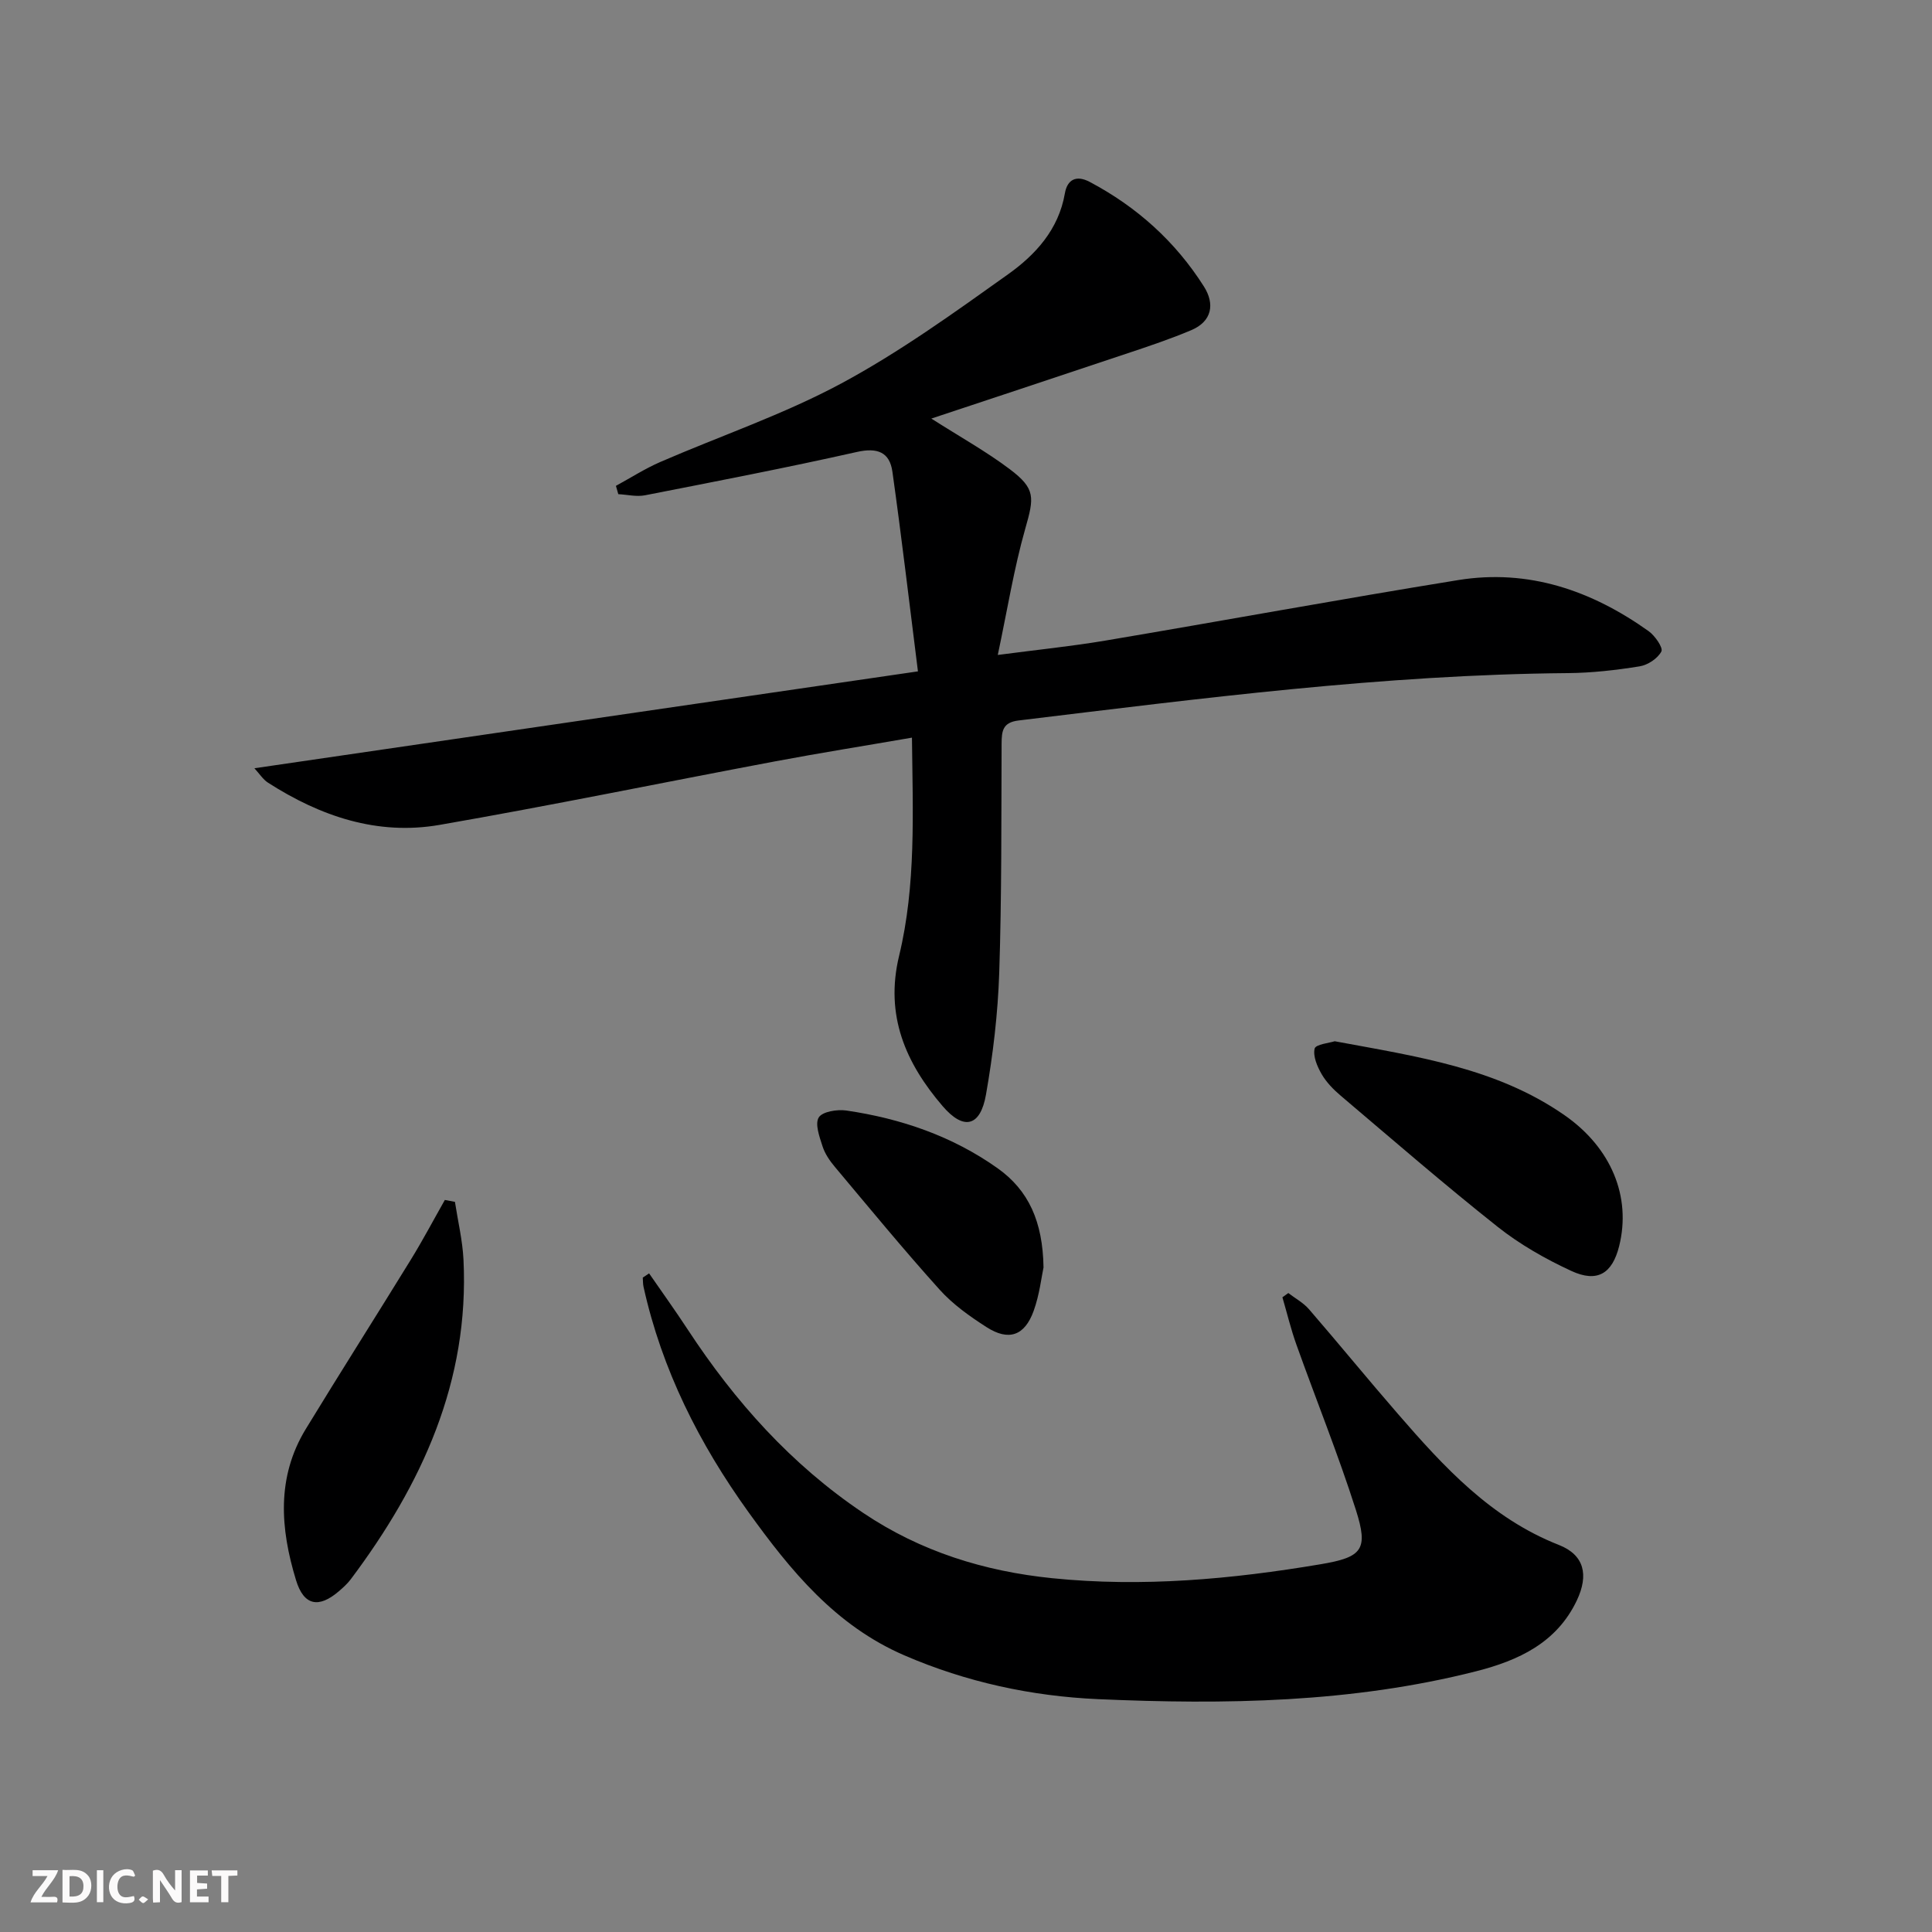 <svg enable-background="new 0 0 400 400" viewBox="0 0 400 400" xmlns="http://www.w3.org/2000/svg"><rect x="0" y="0" width="400" height="400" fill="#808080" stroke="none"/><g fill="#fbfafa"><path d="m37.59 393.81c-.92.31-1.52.05-2-.78-.7-1.2-1.52-2.34-2.47-3.78v4.59c-.55.03-.95.05-1.41.07-.03-.37-.06-.64-.06-.91 0-1.91 0-3.81 0-5.7 1.13-.41 1.77-.03 2.29.91.62 1.11 1.38 2.14 2.31 3.19v-4.2h1.35v6.61z"/><path d="m12.94 393.88v-6.75c1.9.19 3.93-.54 5.37 1.29.8 1.01.78 2.88.03 3.97-1.37 1.97-3.4 1.51-5.4 1.49m1.45-1.22c2.04.12 2.92-.58 2.89-2.21-.03-1.51-.98-2.19-2.89-2z"/><path d="m11.81 393.87h-5.49c.68-2.18 2.47-3.48 3.51-5.45h-3.08v-1.21h5.29c-.71 2.13-2.44 3.48-3.47 5.51.86 0 1.63.04 2.39-.01.79-.05 1.14.21.85 1.16"/><path d="m39.33 393.86v-6.61h3.7v1.07h-2.22v1.52c.68.04 1.34.09 2.07.13v1.07c-.72.05-1.38.09-2.1.14v1.48h2.4v1.19h-3.85z"/><path d="m27.71 388.56c-1.15-.3-2.46-.61-3.1.64-.37.73-.41 1.93-.06 2.67.63 1.35 1.99.93 3.17.68.35.94-.01 1.32-.93 1.46-1.62.25-3.05-.27-3.76-1.48-.73-1.25-.6-3.03.31-4.17.88-1.11 2.71-1.7 4-1.16.32.13.44.74.65 1.12-.1.08-.19.16-.28.24"/><path d="m49.15 387.24v1.07c-.59.02-1.17.05-1.87.08v5.44h-1.48v-5.44h-1.85c-.05-.4-.08-.73-.13-1.15z"/><path d="m20.06 387.21h1.33v6.62h-1.33z"/><path d="m30.68 393.25c-.49.38-.8.79-1.05.76-.32-.05-.6-.45-.9-.7.26-.24.51-.64.8-.67.29-.04.62.3 1.15.61"/></g><path d="m190.05 139c-1.83-14.5-3.4-27.95-5.29-41.36-.57-4.02-3.1-5.02-7.33-4.07-14.56 3.27-29.22 6.1-43.87 8.97-1.77.35-3.69-.13-5.55-.23-.16-.57-.33-1.15-.49-1.72 3.05-1.66 6.01-3.56 9.18-4.94 12.49-5.42 25.5-9.83 37.44-16.24 12.09-6.5 23.36-14.63 34.57-22.62 5.67-4.04 10.47-9.26 11.76-16.75.49-2.85 2.34-3.87 5.16-2.37 9.76 5.17 17.73 12.34 23.63 21.65 2.29 3.62 1.69 7.22-2.65 9.05-4.27 1.8-8.68 3.28-13.08 4.75-13.33 4.47-26.68 8.88-40.71 13.54 6.09 3.88 11.41 6.84 16.23 10.47 5.39 4.06 5.07 5.85 3.22 12.33-2.34 8.22-3.69 16.72-5.69 26.14 8.29-1.09 15.31-1.8 22.26-2.97 24.36-4.11 48.67-8.58 73.06-12.53 14.58-2.36 27.64 2.17 39.44 10.58 1.31.94 3.03 3.43 2.63 4.2-.76 1.45-2.81 2.81-4.51 3.08-4.91.79-9.9 1.36-14.86 1.4-38.17.32-75.93 5.24-113.73 9.81-3.28.4-3.48 2.17-3.5 4.76-.07 15.83.03 31.66-.49 47.48-.28 8.43-1.28 16.89-2.74 25.2-1.15 6.6-4.57 7.54-8.98 2.4-7.61-8.87-12-18.74-9.01-31.12 3.53-14.63 2.83-29.63 2.66-45.17-9.82 1.7-19.13 3.18-28.38 4.92-23.16 4.36-46.24 9.12-69.45 13.15-12.86 2.23-24.67-1.8-35.5-8.75-1.02-.66-1.73-1.8-2.81-2.98 45.55-6.67 90.57-13.23 137.38-20.06z" fill="#000001"/><path d="m134.39 263.64c2.67 3.87 5.42 7.69 8 11.63 9.77 14.89 21.39 27.92 36.31 37.95 11.92 8.02 25.11 12.1 39.15 13.53 18.63 1.9 37.17.21 55.57-2.89 8.67-1.46 9.92-3.03 7.29-11.28-3.68-11.53-8.23-22.78-12.3-34.18-1.15-3.21-1.94-6.53-2.9-9.81.41-.29.82-.59 1.22-.88 1.44 1.11 3.12 2.01 4.28 3.35 6.2 7.17 12.2 14.52 18.42 21.68 9.51 10.97 19.24 21.59 33.31 27.12 5.29 2.08 6.21 6.22 3.74 11.46-4.17 8.82-12.12 12.47-20.83 14.69-25.74 6.55-52.04 6.94-78.31 5.78-13.75-.61-27.25-3.51-40.11-9.07-14.29-6.18-23.54-17.54-32.26-29.64-10.2-14.17-17.93-29.49-21.73-46.64-.14-.63-.11-1.29-.16-1.93.44-.28.88-.57 1.31-.87z" fill="#000001"/><path d="m94.19 248.83c.61 3.99 1.57 7.96 1.77 11.97 1.24 25.2-8.62 46.55-23.33 66.16-.69.92-1.58 1.72-2.46 2.48-4.2 3.61-7.28 2.98-8.88-2.28-3.25-10.63-4.09-21.28 2.02-31.3 7.17-11.76 14.56-23.38 21.78-35.11 2.47-4.02 4.68-8.2 7.01-12.31.7.13 1.4.26 2.09.39z" fill="#000001"/><path d="m276.34 215.58c17.01 3.16 33.51 5.51 47.59 15.32 9.68 6.74 13.84 16.89 11.3 27.09-1.42 5.67-4.49 7.64-9.89 5.15-5.37-2.48-10.66-5.49-15.28-9.15-11.05-8.76-21.71-18.01-32.47-27.13-1.51-1.28-2.97-2.77-3.95-4.46-.92-1.59-1.83-3.71-1.46-5.3.22-.89 3.06-1.16 4.16-1.52z" fill="#000001"/><path d="m216.05 262.41c-.42 1.93-.82 5.61-2.04 8.99-1.87 5.18-5.18 6.31-9.77 3.36-3.48-2.23-6.97-4.71-9.71-7.76-7.45-8.27-14.52-16.88-21.68-25.41-1.06-1.26-2.06-2.72-2.55-4.25-.63-1.96-1.61-4.63-.79-5.98.75-1.22 3.82-1.71 5.71-1.44 11.29 1.66 21.93 5.29 31.32 11.95 6.42 4.57 9.36 11.03 9.51 20.54z" fill="#000001"/></svg>